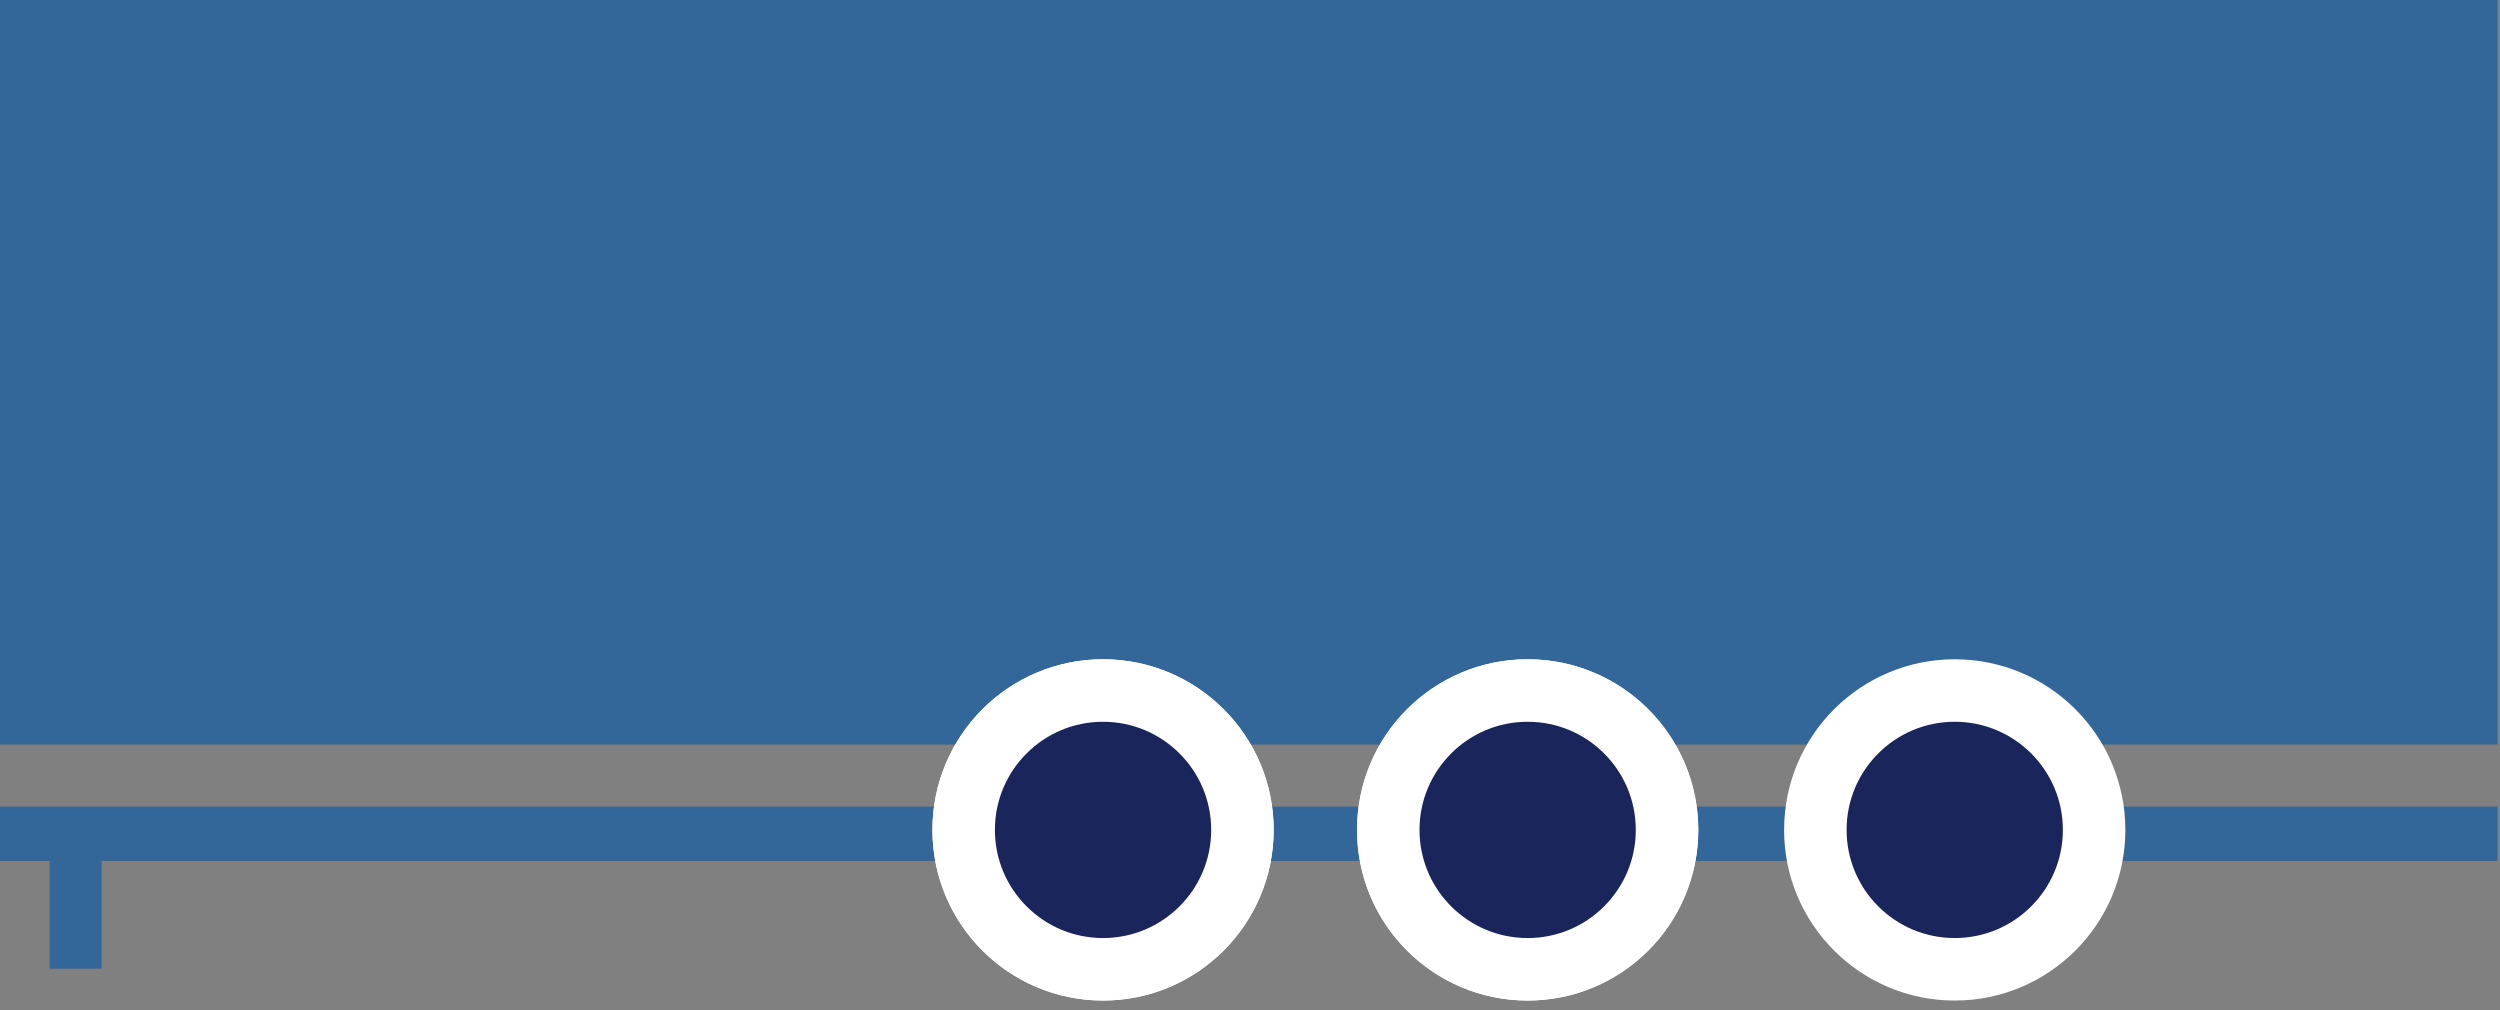 <svg width="240" height="97" viewBox="0 0 240 97" fill="none" xmlns="http://www.w3.org/2000/svg">
<rect x="0" y="0" width="240" height="97" fill="#808080" stroke="none"/>
<rect y="77.437" width="239.758" height="5.212" fill="#336699"/>
<path d="M4.758 80H9.758V93H4.758V80Z" fill="#336699"/>
<rect width="239.758" height="71.481" fill="#336699"/>
<circle cx="187.654" cy="79.671" r="13.381" fill="#19255B" stroke="white" stroke-width="6"/>
<circle cx="146.654" cy="79.671" r="13.381" fill="#19255B" stroke="white" stroke-width="6"/>
<circle cx="105.892" cy="79.671" r="13.381" fill="#19255B" stroke="white" stroke-width="6"/>
<circle cx="146.654" cy="79.671" r="13.381" fill="#19255B" stroke="white" stroke-width="6"/>
<circle cx="105.892" cy="79.671" r="13.381" fill="#19255B" stroke="white" stroke-width="6"/>
</svg>
